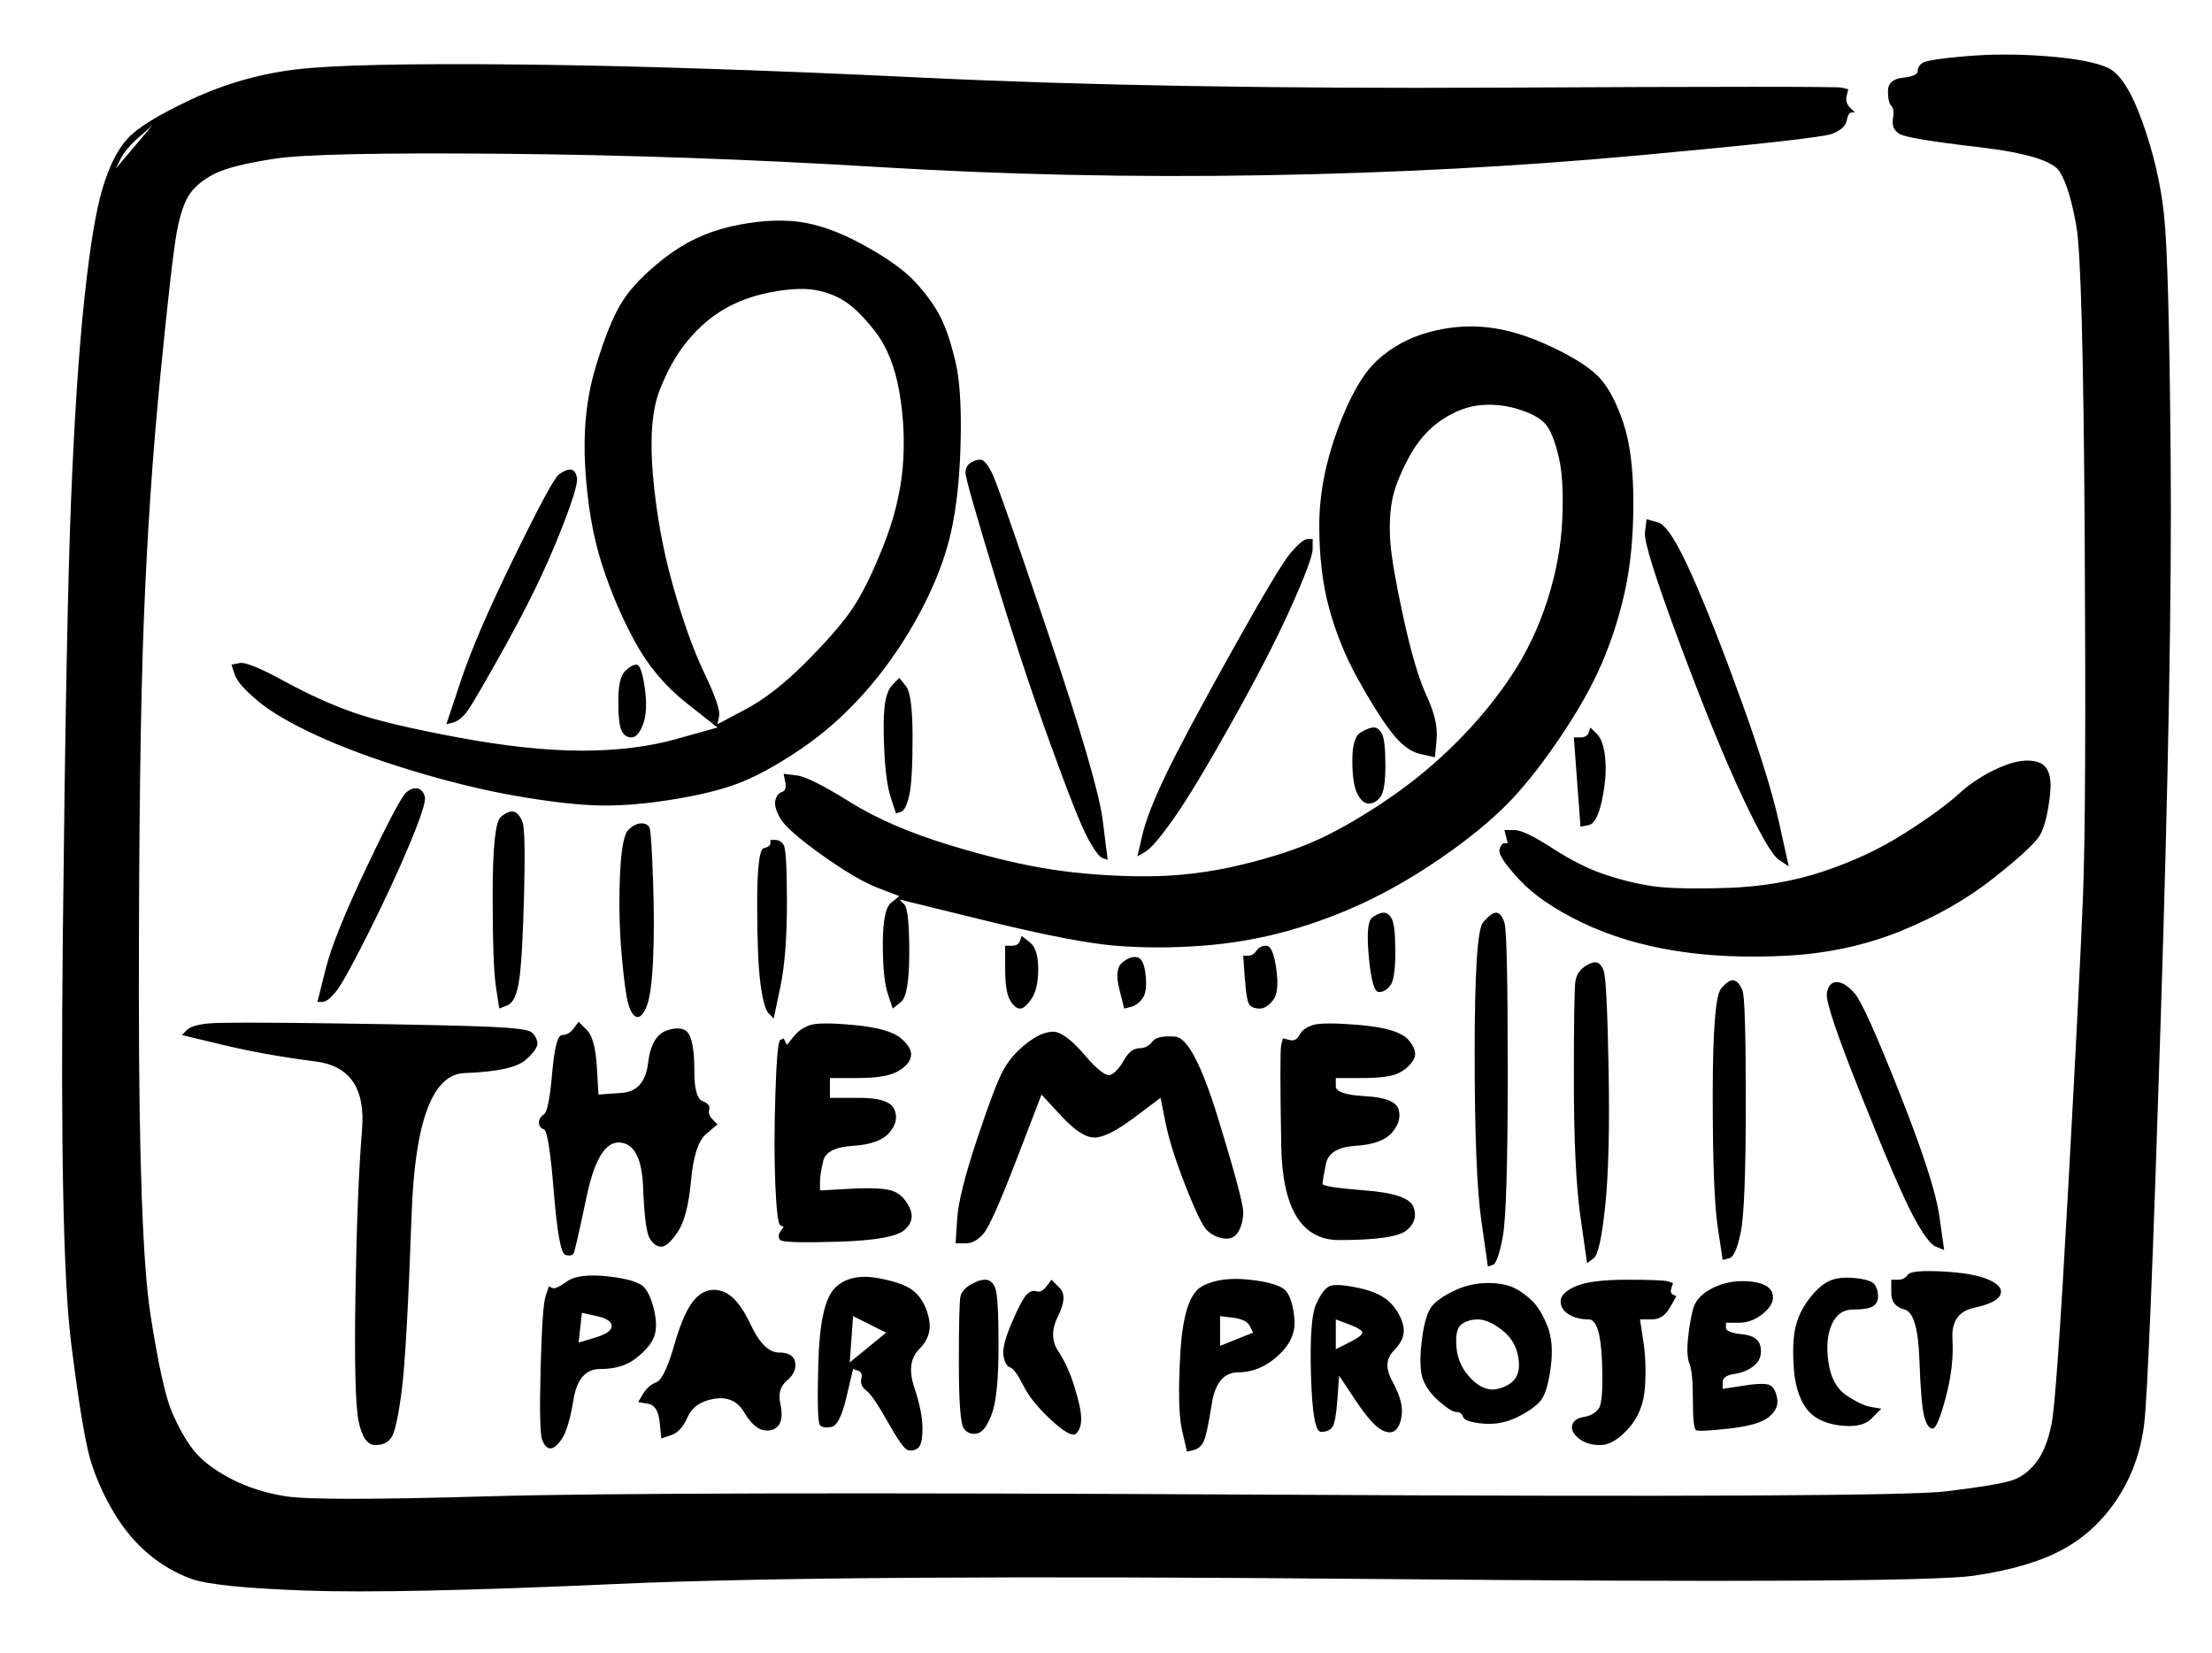<?xml version="1.0" encoding="UTF-8" standalone="no"?>
<!DOCTYPE svg PUBLIC "-//W3C//DTD SVG 1.1//EN" "http://www.w3.org/Graphics/SVG/1.1/DTD/svg11.dtd">
<!-- Created with Vectornator (http://vectornator.io/) -->
<svg height="100%" stroke-miterlimit="10" style="fill-rule:nonzero;clip-rule:evenodd;stroke-linecap:round;stroke-linejoin:round;" version="1.1" viewBox="0 0 669 500" width="100%" xml:space="preserve" xmlns="http://www.w3.org/2000/svg" xmlns:vectornator="http://vectornator.io" xmlns:xlink="http://www.w3.org/1999/xlink">
<defs/>
<g id="Layer-1" vectornator:layerName="Layer 1">
<path d="M594.5 17C586.833 17.667 582.5 18.333 581.5 19C580.5 19.667 580 20.5 580 21.5C580 22.5 578.5 23.167 575.5 23.5C572.5 23.833 571 25.167 571 27.5C571 29.833 571.333 31.333 572 32C572.667 32.667 572.833 34 572.5 36C572.167 38 572.833 39.5 574.5 40.5C576.167 41.5 584.167 42.833 598.5 44.5C612.833 46.167 621 48.667 623 52C625 55.333 626.667 60.833 628 68.5C629.333 76.167 630.167 107.5 630.5 162.5C630.833 217.5 630.667 253.5 630 270.5C629.333 287.5 627.833 317.167 625.5 359.5C623.167 401.833 621.5 425.5 620.5 430.5C619.5 435.5 618 439.333 616 442C614 444.667 611.667 446.5 609 447.5C606.333 448.5 599.5 449.667 588.5 451C577.5 452.333 509.833 452.667 385.5 452C261.167 451.333 181.833 451.5 147.5 452.5C113.167 453.5 92.833 453.5 86.5 452.5C80.167 451.5 74.5 449.667 69.5 447C64.5 444.333 60.833 441.5 58.5 438.5C56.167 435.5 54 431.667 52 427C50 422.333 47.833 412.5 45.5 397.5C43.167 382.5 42 350.167 42 300.5C42 250.833 42.5 213.167 43.5 187.5C44.5 161.833 46.167 137.167 48.5 113.5C50.833 89.833 52.5 75.333 53.5 70C54.5 64.667 55.833 60.833 57.5 58.5C59.167 56.167 61.667 54.167 65 52.5C68.333 50.833 74.333 49.333 83 48C91.667 46.667 114.667 46.167 152 46.5C189.333 46.833 227.167 48.167 265.5 50.5C303.833 52.833 342.667 53.667 382 53C421.333 52.333 459.167 50.333 495.5 47C531.833 43.667 551.333 41.5 554 40.5C556.667 39.5 558.167 38.167 558.5 36.5C558.833 34.833 559.333 34 560 34C560.333 34 560.667 34 561 34C560.5 33.5 560 33 559.5 32.5C558.5 31.5 558.167 30.333 558.5 29C558.667 28.333 558.833 27.667 559 27C558.333 26.833 557.667 26.667 557 26.5C555.667 26.167 521.167 26.167 453.5 26.5C385.833 26.833 327.833 25.833 279.5 23.5C231.167 21.167 190.167 19.833 156.5 19.5C122.833 19.167 100.5 19.667 89.5 21C78.5 22.333 68 25.333 58 30C48 34.667 41.5 38.667 38.5 42C35.5 45.333 33 50.333 31 57C29 63.667 27.167 74.833 25.5 90.5C23.833 106.167 22.5 126.333 21.5 151C20.5 175.667 19.667 219.667 19 283C18.333 346.333 19.167 387.333 21.5 406C23.833 424.667 25.833 436.667 27.5 442C29.167 447.333 31.5 452.5 34.5 457.5C37.5 462.5 41 466.667 45 470C49 473.333 53.333 475.833 58 477.5C62.667 479.167 74.167 480.333 92.5 481C110.833 481.667 142.167 481 186.5 479C230.833 477 307.5 476.5 416.5 477.5C525.5 478.5 585.667 478.167 597 476.5C608.333 474.833 617.333 472.167 624 468.5C630.667 464.833 636.167 459.667 640.5 453C644.833 446.333 647.5 438.833 648.5 430.5C649.5 422.167 651.167 381.333 653.5 308C655.833 234.667 656.833 178.167 656.5 138.5C656.167 98.833 655.5 74.333 654.5 65C653.5 55.667 651.333 46.333 648 37C644.667 27.667 641.167 22.167 637.5 20.5C633.833 18.833 627.667 17.667 619 17C610.333 16.333 602.167 16.333 594.5 17ZM46 38C44.167 40.167 42.333 42.333 40.5 44.5C38.667 46.667 36.833 48.833 35 51C35.5 50 36 49 36.5 48C37.5 46 39.333 43.833 42 41.5C43.333 40.333 44.667 39.167 46 38ZM221 68.5C213.667 70.167 207 73.333 201 78C195 82.667 190.667 87.167 188 91.5C185.333 95.833 182.667 102.5 180 111.5C177.333 120.5 176.333 130.5 177 141.5C177.667 152.5 179.333 162.167 182 170.5C184.667 178.833 188 186.667 192 194C196 201.333 201.167 207.5 207.5 212.5C210.667 215 213.833 217.5 217 220C212.833 221.167 208.667 222.333 204.5 223.5C196.167 225.833 186.667 227 176 227C165.333 227 152.833 225.667 138.5 223C124.167 220.333 113.667 217.833 107 215.5C100.333 213.167 93.333 210 86 206C78.667 202 74.167 200.167 72.5 200.5C71.667 200.667 70.833 200.833 70 201C70.333 202 70.667 203 71 204C71.667 206 74 208.667 78 212C82 215.333 88 218.833 96 222.5C104 226.167 113.5 229.667 124.5 233C135.5 236.333 145.667 238.833 155 240.5C164.333 242.167 172.333 243.167 179 243.5C185.667 243.833 193.333 243.333 202 242C210.667 240.667 217.667 239 223 237C228.333 235 234.5 231.667 241.5 227C248.5 222.333 255 216.667 261 210C267 203.333 272.333 195.833 277 187.5C281.667 179.167 285 171.167 287 163.5C289 155.833 290.167 146.333 290.5 135C290.833 123.667 290.333 115.167 289 109.5C287.667 103.833 286.167 99.333 284.5 96C282.833 92.667 280.333 89.167 277 85.5C273.667 81.833 268.333 78 261 74C253.667 70 247 67.667 241 67C235 66.333 228.333 66.833 221 68.5ZM245 87.5C248.333 87.833 251.5 88.833 254.5 90.5C257.5 92.167 260.833 95.333 264.5 100C268.167 104.667 270.667 110.833 272 118.5C273.333 126.167 273.667 133.833 273 141.5C272.333 149.167 270.333 157.167 267 165.5C263.667 173.833 260.5 180.167 257.5 184.5C254.5 188.833 249.833 194.167 243.5 200.5C237.167 206.833 231.167 211.5 225.5 214.5C222.667 216 219.833 217.5 217 219C217.167 218.167 217.333 217.333 217.5 216.5C217.833 214.833 216.333 210.5 213 203.5C209.667 196.5 206.5 187.667 203.5 177C200.5 166.333 198.5 155.333 197.5 144C196.5 132.667 197.167 124 199.5 118C201.833 112 204.667 107 208 103C211.333 99 215 95.833 219 93.5C223 91.167 227.5 89.5 232.5 88.5C237.5 87.5 241.667 87.167 245 87.5ZM432 100.5C426 102.167 420.833 105 416.5 109C412.167 113 408.167 120 404.5 130C400.833 140 399 149.667 399 159C399 168.333 400 176.667 402 184C404 191.333 406.833 198.333 410.5 205C414.167 211.667 417.5 217 420.5 221C423.5 225 426.5 227.333 429.5 228C431 228.333 432.5 228.667 434 229C434.167 227.167 434.333 225.333 434.5 223.5C434.833 219.833 433.833 215.5 431.5 210.5C429.167 205.5 426.833 197.667 424.5 187C422.167 176.333 420.833 168.667 420.5 164C420.167 159.333 420.333 155.167 421 151.5C421.667 147.833 423.333 143.5 426 138.5C428.667 133.5 432 129.667 436 127C440 124.333 444 122.833 448 122.5C452 122.167 456 122.667 460 124C464 125.333 466.667 127 468 129C469.333 131 470.5 134.167 471.5 138.5C472.5 142.833 472.833 149 472.5 157C472.167 165 470.667 173.167 468 181.5C465.333 189.833 461.667 197.5 457 204.5C452.333 211.5 446.833 218.167 440.5 224.5C434.167 230.833 427.333 236.5 420 241.5C412.667 246.5 405.833 250.5 399.5 253.5C393.167 256.5 385.167 259.167 375.5 261.5C365.833 263.833 356.167 265 346.5 265C336.833 265 327.5 264.333 318.5 263C309.5 261.667 299 259.167 287 255.5C275 251.833 265 247.5 257 242.5C249 237.5 243.667 234.833 241 234.5C239.667 234.333 238.333 234.167 237 234C237.167 234.833 237.333 235.667 237.5 236.5C237.833 238.167 237.5 239.167 236.5 239.5C235.5 239.833 234.833 240.667 234.5 242C234.167 243.333 234.667 245.167 236 247.5C237.333 249.833 241.5 253.5 248.5 258.5C255.5 263.5 261.167 266.833 265.5 268.5C267.667 269.333 269.833 270.167 272 271C271.167 271.667 270.333 272.333 269.5 273C267.833 274.333 267 278.5 267 285.5C267 292.5 267.5 297.5 268.5 300.5C269 302 269.5 303.5 270 305C270.833 304.333 271.667 303.667 272.5 303C274.167 301.667 275 296.667 275 288C275 279.333 274.5 274.5 273.5 273.5C273 273 272.5 272.5 272 272C280.833 274.167 289.667 276.333 298.5 278.5C316.167 282.833 329.167 285.333 337.5 286C345.833 286.667 354.5 286.667 363.5 286C372.5 285.333 381.167 283.833 389.5 281.5C397.833 279.167 405.833 276.167 413.5 272.5C421.167 268.833 428.833 264.333 436.5 259C444.167 253.667 450.5 248.5 455.5 243.5C460.5 238.5 465.833 231.833 471.5 223.5C477.167 215.167 481.5 207.5 484.5 200.5C487.5 193.5 489.833 186.167 491.5 178.5C493.167 170.833 494 162 494 152C494 142 493 134 491 128C489 122 486.667 117.5 484 114.5C481.333 111.5 476.5 108.333 469.5 105C462.5 101.667 456 99.667 450 99C444 98.333 438 98.833 432 100.5ZM478 112C479.167 113.167 480.333 114.333 481.5 115.5C482.667 116.667 483.833 117.833 485 119C483.833 117.833 482.667 116.667 481.5 115.5C480.333 114.333 479.167 113.167 478 112ZM293.5 140C292.5 140.667 292 141.667 292 143C292 144.333 294.833 154.333 300.5 173C306.167 191.667 311.833 208.833 317.5 224.5C323.167 240.167 327 249.833 329 253.5C331 257.167 332.5 259.167 333.5 259.5C334 259.667 334.5 259.833 335 260C334.5 256 334 252 333.5 248C332.5 240 327 221.167 317 191.5C307 161.833 301.333 145.667 300 143C298.667 140.333 297.5 139 296.5 139C295.5 139 294.5 139.333 293.5 140ZM169 143.5C167.667 144.5 163.167 152.833 155.5 168.5C147.833 184.167 142.5 196.5 139.5 205.5C138 210 136.5 214.5 135 219C135.667 218.833 136.333 218.667 137 218.5C138.333 218.167 139.667 217.167 141 215.5C142.333 213.833 146.333 207 153 195C159.667 183 165 172 169 162C173 152 174.833 146.167 174.5 144.5C174.167 142.833 173.5 142 172.5 142C171.5 142 170.333 142.5 169 143.5ZM497.5 161C497.167 163.667 500.667 174.833 508 194.5C515.333 214.167 521.667 229.667 527 241C532.333 252.333 536 258.667 538 260C539 260.667 540 261.333 541 262C540 257.5 539 253 538 248.5C536 239.5 532.167 227.167 526.5 211.5C520.833 195.833 515.833 183.167 511.5 173.5C507.167 163.833 503.833 158.667 501.5 158C500.333 157.667 499.167 157.333 498 157C497.833 158.333 497.667 159.667 497.5 161ZM390.5 167C388.167 169.667 382.167 179.667 372.5 197C362.833 214.333 356.167 226.833 352.5 234.5C348.833 242.167 346.5 248.167 345.5 252.5C345 254.667 344.5 256.833 344 259C344.833 258.5 345.667 258 346.5 257.5C348.167 256.5 351 253.167 355 247.5C359 241.833 364.833 232.167 372.5 218.5C380.167 204.833 386.167 193.167 390.5 183.5C394.833 173.833 397 168 397 166C397 165 397 164 397 163C396.5 163 396 163 395.5 163C394.5 163 392.833 164.333 390.5 167ZM189 203C187.667 204.333 187 207.333 187 212C187 216.667 187.333 219.667 188 221C188.667 222.333 189.667 223 191 223C192.333 223 193.5 221.667 194.5 219C195.5 216.333 195.667 212.667 195 208C194.333 203.333 193.5 201 192.5 201C191.5 201 190.333 201.667 189 203ZM270 207C268.667 208.333 267.833 210.667 267.5 214C267.167 217.333 267.167 222 267.5 228C267.833 234 268.5 238.5 269.5 241.5C270 243 270.5 244.5 271 246C271.5 245.833 272 245.667 272.5 245.5C273.5 245.167 274.333 243.5 275 240.5C275.667 237.5 276 231.667 276 223C276 214.333 275.333 209.167 274 207.5C273.333 206.667 272.667 205.833 272 205C271.333 205.667 270.667 206.333 270 207ZM411.5 221.5C409.833 222.5 409 225.333 409 230C409 234.667 409.5 238 410.5 240C411.5 242 412.667 243 414 243C415.333 243 416.5 242.333 417.5 241C418.5 239.667 419 236.5 419 231.5C419 226.5 418.667 223.333 418 222C417.333 220.667 416.5 220 415.5 220C414.5 220 413.167 220.5 411.5 221.5ZM480.5 221.5C480.167 222.5 479.333 223 478 223C477.333 223 476.667 223 476 223C476.333 227.5 476.667 232 477 236.5C477.333 241 477.667 245.5 478 250C478.833 249.833 479.667 249.667 480.5 249.5C482.167 249.167 483.5 246.667 484.5 242C485.5 237.333 485.833 233.167 485.5 229.5C485.167 225.833 484.333 223.333 483 222C482.333 221.333 481.667 220.667 481 220C480.833 220.5 480.667 221 480.5 221.5ZM605 232C600.333 234 596.167 236.667 592.5 240C588.833 243.333 583.333 247.333 576 252C568.667 256.667 560.5 260.5 551.5 263.5C542.5 266.5 532.833 268.167 522.5 268.5C512.167 268.833 504.667 268.667 500 268C495.333 267.333 490.5 266.167 485.5 264.5C480.5 262.833 475.167 260.167 469.5 256.5C463.833 252.833 460 251 458 251C457 251 456 251 455 251C455.167 251.667 455.333 252.333 455.5 253C455.667 253.667 455.833 254.333 456 255C455.667 255 455.333 255 455 255C454.333 255 453.833 255.667 453.5 257C453.167 258.333 455.167 261.333 459.5 266C463.833 270.667 470.167 275 478.5 279C486.833 283 496.167 285.833 506.5 287.5C516.833 289.167 528.167 289.667 540.5 289C552.833 288.333 564.333 285.833 575 281.5C585.667 277.167 595 271.833 603 265.5C611 259.167 615.667 254.833 617 252.5C618.333 250.167 619.333 246.167 620 240.5C620.667 234.833 619.5 231.5 616.5 230.5C613.5 229.5 609.667 230 605 232ZM123 239.5C121.667 240.5 117.667 248 111 262C104.333 276 100.167 286.333 98.5 293C97.667 296.333 96.833 299.667 96 303C96.5 303 97 303 97.5 303C98.5 303 99.833 302 101.5 300C103.167 298 106.5 292 111.5 282C116.5 272 120.667 263 124 255C127.333 247 128.833 242.333 128.5 241C128.167 239.667 127.5 238.833 126.5 238.5C125.5 238.167 124.333 238.5 123 239.5ZM151.5 247C149.833 248.333 149 256.167 149 270.5C149 284.833 149.333 294.167 150 298.5C150.333 300.667 150.667 302.833 151 305C151.833 304.667 152.667 304.333 153.5 304C155.167 303.333 156.333 300.833 157 296.5C157.667 292.167 158.167 283.5 158.5 270.5C158.833 257.5 158.667 250.167 158 248.5C157.333 246.833 156.5 245.833 155.5 245.5C154.5 245.167 153.167 245.667 151.5 247ZM190 251C188.667 252.333 187.833 257 187.5 265C187.167 273 187.333 280.833 188 288.5C188.667 296.167 189.333 301.167 190 303.5C190.667 305.833 191.5 307.167 192.5 307.5C193.5 307.833 194.5 306.833 195.5 304.5C196.5 302.167 197.167 297.5 197.5 290.5C197.833 283.5 197.833 275.333 197.5 266C197.167 256.667 196.833 251.5 196.5 250.5C196.167 249.5 195.333 249 194 249C192.667 249 191.333 249.667 190 251ZM233 255C233 255.667 232.333 256.167 231 256.5C229.667 256.833 229 262.5 229 273.5C229 284.5 229.333 292.5 230 297.5C230.667 302.5 231.5 305.5 232.5 306.5C233 307 233.5 307.5 234 308C234.667 304.833 235.333 301.667 236 298.5C237.333 292.167 238 283.667 238 273C238 262.333 237.667 256.5 237 255.5C236.333 254.5 235.5 254 234.5 254C234 254 233.5 254 233 254C233 254.333 233 254.667 233 255ZM415 277.5C413.667 278.5 413.333 282.5 414 289.5C414.667 296.5 415.667 300 417 300C418.333 300 419.5 299.333 420.5 298C421.5 296.667 422 293.333 422 288C422 282.667 421.667 279.333 421 278C420.333 276.667 419.5 276 418.5 276C417.5 276 416.333 276.5 415 277.5ZM448.5 279C446.833 281 446 294.167 446 318.5C446 342.833 446.667 359.667 448 369C448.667 373.667 449.333 378.333 450 383C450.5 382.833 451 382.667 451.5 382.5C452.5 382.167 453.5 379.333 454.5 374C455.5 368.667 456 352 456 324C456 296 455.667 281 455 279C454.333 277 453.5 276 452.5 276C451.5 276 450.167 277 448.5 279ZM308.5 284.5C308.167 285.5 307.333 286 306 286C305.333 286 304.667 286 304 286C304 288.333 304 290.667 304 293C304 297.667 304.5 300.833 305.5 302.5C306.5 304.167 307.5 305 308.5 305C309.5 305 310.667 304 312 302C313.333 300 314 297 314 293C314 289 313.167 286.333 311.5 285C310.667 284.333 309.833 283.667 309 283C308.833 283.5 308.667 284 308.5 284.5ZM380 287.5C379.333 288.5 378.5 289 377.5 289C377 289 376.5 289 376 289C376.167 291.333 376.333 293.667 376.5 296C376.833 300.667 377.333 303.333 378 304C378.667 304.667 379.667 305 381 305C382.333 305 383.667 304.167 385 302.5C386.333 300.833 386.667 297.667 386 293C385.333 288.333 384.333 286 383 286C381.667 286 380.667 286.5 380 287.5ZM339.5 291C337.833 292.333 337.5 295 338.5 299C339 301 339.5 303 340 305C340.667 304.833 341.333 304.667 342 304.5C343.333 304.167 344.5 303.333 345.5 302C346.5 300.667 346.833 298.333 346.5 295C346.167 291.667 345.333 289.833 344 289.5C342.667 289.167 341.167 289.667 339.5 291ZM479 292.5C477.667 293.5 476.833 294.833 476.5 296.5C476.167 298.167 476 308.167 476 326.5C476 344.833 476.667 358.667 478 368C478.667 372.667 479.333 377.333 480 382C480.667 381.5 481.333 381 482 380.5C483.333 379.5 484.5 374.167 485.5 364.5C486.5 354.833 486.833 341 486.5 323C486.167 305 485.667 295.167 485 293.5C484.333 291.833 483.5 291 482.5 291C481.5 291 480.333 291.5 479 292.5ZM520.5 299C518.833 301 518 311.833 518 331.5C518 351.167 518.5 364.333 519.5 371C520 374.333 520.5 377.667 521 381C521.667 380.833 522.333 380.667 523 380.5C524.333 380.167 525.5 377.5 526.5 372.5C527.5 367.5 528 354.5 528 333.5C528 312.5 527.667 301.167 527 299.5C526.333 297.833 525.5 296.833 524.5 296.5C523.5 296.167 522.167 297 520.5 299ZM552.5 300.5C552.167 302.833 555.667 313.167 563 331.5C570.333 349.833 575.5 361.833 578.5 367.5C581.5 373.167 583.833 376.333 585.5 377C586.333 377.333 587.167 377.667 588 378C587.5 374.5 587 371 586.5 367.5C585.5 360.5 581.5 348.167 574.5 330.5C567.5 312.833 563 302.833 561 300.5C559 298.167 557.167 297 555.5 297C553.833 297 552.833 298.167 552.5 300.5ZM63 309.5C59.667 309.833 57.5 310.5 56.5 311.5C56 312 55.5 312.5 55 313C59.167 314 63.333 315 67.5 316C75.833 318 85.167 319.667 95.5 321C105.833 322.333 110.5 329.167 109.5 341.5C108.5 353.833 107.833 370.5 107.5 391.5C107.167 412.5 107.5 425.333 108.5 430C109.5 434.667 111.167 437 113.5 437C115.833 437 117.5 436.167 118.5 434.5C119.5 432.833 120.5 428.167 121.5 420.5C122.5 412.833 123.5 395 124.5 367C125.5 339 130.833 324.833 140.5 324.5C150.167 324.167 156.333 322.833 159 320.5C161.667 318.167 162.833 316.333 162.5 315C162.167 313.667 161.5 312.667 160.5 312C159.5 311.333 155.333 310.833 148 310.5C140.667 310.167 125.5 309.833 102.5 309.5C79.5 309.167 66.333 309.167 63 309.5ZM173.5 311C172.5 312.333 171.333 313 170 313C168.667 313 167.667 316.833 167 324.5C166.333 332.167 165.5 336.333 164.5 337C163.5 337.667 163 338.5 163 339.5C163 340.5 163.5 341.167 164.5 341.5C165.5 341.833 166.5 348.167 167.5 360.5C168.5 372.833 169.667 379.167 171 379.5C172.333 379.833 173.167 379.667 173.5 379C173.833 378.333 175.167 372.5 177.5 361.5C179.833 350.5 183.167 345.167 187.5 345.5C191.833 345.833 194.167 350.333 194.5 359C194.833 367.667 195.5 372.833 196.5 374.5C197.5 376.167 198.667 377 200 377C201.333 377 203 375.5 205 372.5C207 369.5 208.333 364.333 209 357C209.667 349.667 211.167 345 213.5 343C214.667 342 215.833 341 217 340C216.5 339.5 216 339 215.5 338.5C214.5 337.5 214.167 336.5 214.5 335.5C214.833 334.5 214.167 333.667 212.5 333C210.833 332.333 210 329.333 210 324C210 318.667 209.5 315 208.5 313C207.5 311 205.333 310.5 202 311.5C198.667 312.5 196.667 315.833 196 321.5C195.333 327.167 192.667 330.167 188 330.5C185.667 330.667 183.333 330.833 181 331C180.833 328.167 180.667 325.333 180.5 322.5C180.167 316.833 179.167 313.167 177.5 311.5C176.667 310.667 175.833 309.833 175 309C174.5 309.667 174 310.333 173.5 311ZM245 310C243 310.667 241.333 311.833 240 313.5C239.333 314.333 238.667 315.167 238 316C237.833 315.667 237.667 315.333 237.5 315C237.333 314.667 237.167 314.333 237 314C236.667 314.167 236.333 314.333 236 314.5C235.333 314.833 234.833 320.333 234.5 331C234.167 341.667 234.167 350.833 234.5 358.5C234.833 366.167 235.333 370.167 236 370.5C236.333 370.667 236.667 370.833 237 371C236.667 371.5 236.333 372 236 372.5C235.333 373.5 235.333 374.333 236 375C236.667 375.667 242.5 375.833 253.5 375.5C264.5 375.167 271.167 374 273.5 372C275.833 370 276.333 367.667 275 365C273.667 362.333 271.833 360.667 269.5 360C267.167 359.333 263 359.167 257 359.5C254 359.667 251 359.833 248 360C248 359.167 248 358.333 248 357.5C248 355.833 248.333 353.667 249 351C249.667 348.333 252.667 346.833 258 346.5C263.333 346.167 267 344.833 269 342.5C271 340.167 271.5 337.833 270.5 335.5C269.5 333.167 266 332 260 332C257 332 254 332 251 332C251 331 251 330 251 329C251 328 251 327 251 326C253.833 326 256.667 326 259.5 326C265.167 326 269.167 325.333 271.5 324C273.833 322.667 275.167 321.167 275.5 319.5C275.833 317.833 274.833 316 272.5 314C270.167 312 265.5 310.667 258.5 310C251.5 309.333 247 309.333 245 310ZM397 310C395 310.667 393.667 311.667 393 313C392.333 314.333 391.333 314.833 390 314.5C389.333 314.333 388.667 314.167 388 314C387.833 314.667 387.667 315.333 387.5 316C387.167 317.333 387.167 327.5 387.5 346.5C387.833 365.5 393.667 375 405 375C416.333 375 423.167 374 425.5 372C427.833 370 428.5 367.667 427.5 365C426.5 362.333 421.667 360.667 413 360C404.333 359.333 400 358.667 400 358C400 357.333 400.333 355.333 401 352C401.667 348.667 404.667 346.833 410 346.5C415.333 346.167 419 344.833 421 342.5C423 340.167 423.667 337.833 423 335.5C422.333 333.167 419 331.833 413 331.5C407 331.167 404 330.167 404 328.5C404 327.667 404 326.833 404 326C406.667 326 409.333 326 412 326C417.333 326 421 325.5 423 324.5C425 323.5 426.5 322.167 427.5 320.5C428.5 318.833 428 316.833 426 314.5C424 312.167 419.167 310.667 411.5 310C403.833 309.333 399 309.333 397 310ZM310.5 315.5C307.5 317.833 305.167 320.5 303.5 323.5C301.833 326.5 299.167 333.5 295.5 344.5C291.833 355.5 289.833 363.5 289.5 368.5C289.333 371 289.167 373.5 289 376C290 376 291 376 292 376C294 376 295.833 375 297.5 373C299.167 371 302.5 363.5 307.5 350.5C310 344 312.5 337.5 315 331C317 333.167 319 335.333 321 337.5C325 341.833 328.333 344 331 344C333.667 344 337.667 342 343 338C345.667 336 348.333 334 351 332C351.5 334.5 352 337 352.5 339.5C353.5 344.5 355.5 350.833 358.5 358.5C361.5 366.167 363.667 370.667 365 372C366.333 373.333 368 374.167 370 374.5C372 374.833 373.5 374.167 374.5 372.5C375.5 370.833 376 368.833 376 366.5C376 364.167 373.5 354.833 368.5 338.5C363.5 322.167 359.167 313.833 355.5 313.5C351.833 313.167 349.5 313.667 348.5 315C347.5 316.333 346.167 317 344.5 317C342.833 317 341.333 318.167 340 320.5C338.667 322.833 337.333 324.333 336 325C334.667 325.667 332 323.667 328 319C324 314.333 320.833 312 318.5 312C316.167 312 313.5 313.167 310.5 315.5ZM577 385.5C576.333 386.5 575.333 387 574 387C573.333 387 572.667 387 572 387C572 388.333 572 389.667 572 391C572 393.667 573.333 395.333 576 396C578.667 396.667 580.167 401.667 580.5 411C580.833 420.333 581.333 426.167 582 428.5C582.667 430.833 583.5 432 584.5 432C585.5 432 586.833 428.833 588.5 422.5C590.167 416.167 590.833 410.333 590.5 405C590.167 399.667 592.333 396.5 597 395.5C601.667 394.5 604.333 393.167 605 391.5C605.667 389.833 604.5 388.333 601.5 387C598.5 385.667 593.833 384.833 587.5 384.5C581.167 384.167 577.667 384.5 577 385.5ZM171.5 387.5C169.167 389.167 167.667 389.833 167 389.5C166.667 389.333 166.333 389.167 166 389C165.667 390 165.333 391 165 392C164.333 394 163.833 401.333 163.5 414C163.167 426.667 163.333 433.833 164 435.5C164.667 437.167 165.5 438 166.5 438C167.5 438 168.667 437 170 435C171.333 433 172.5 429 173.5 423C174.5 417 177.167 414 181.5 414C185.833 414 189.333 413 192 411C194.667 409 196.5 407 197.5 405C198.5 403 198.667 400.333 198 397C197.333 393.667 196.333 391.167 195 389.5C193.667 387.833 190 386.667 184 386C178 385.333 173.833 385.833 171.5 387.5ZM252.5 389.5C249.5 392.5 247.833 400 247.5 412C247.167 424 247.333 430.333 248 431C248.667 431.667 249.833 431.833 251.5 431.5C253.167 431.167 254.667 428.167 256 422.5C256.667 419.667 257.333 416.833 258 414C258.5 414.167 259 414.333 259.5 414.5C260.5 414.833 260.833 415.667 260.5 417C260.167 418.333 260.667 419.5 262 420.5C263.333 421.5 265.5 424.667 268.5 430C271.5 435.333 273.5 438.167 274.5 438.5C275.5 438.833 276.5 438.667 277.5 438C278.5 437.333 279 435.333 279 432C279 428.667 278.167 424.5 276.5 419.5C274.833 414.5 275.333 410.667 278 408C280.667 405.333 281.667 402.333 281 399C280.333 395.667 279 393 277 391C275 389 271.167 387.5 265.5 386.5C259.833 385.5 255.5 386.5 252.5 389.5ZM363.5 389C359.833 391 357.667 397.667 357 409C356.333 420.333 356.5 428.167 357.5 432.5C358 434.667 358.5 436.833 359 439C359.667 438.833 360.333 438.667 361 438.5C362.333 438.167 363.333 437.333 364 436C364.667 434.667 365.5 430.833 366.5 424.5C367.5 418.167 370.167 415 374.5 415C378.833 415 382.833 413.333 386.5 410C390.167 406.667 391.833 403 391.5 399C391.167 395 390.333 392.167 389 390.5C387.667 388.833 384 387.667 378 387C372 386.333 367.167 387 363.5 389ZM553 387.5C551 388.5 549 390.333 547 393C545 395.667 543.667 398.5 543 401.5C542.333 404.5 542.167 408.5 542.5 413.5C542.833 418.5 544 422.5 546 425.5C548 428.5 551.333 430.333 556 431C560.667 431.667 564 431 566 429C567 428 568 427 569 426C568 425.833 567 425.667 566 425.5C564 425.167 561.5 424 558.5 422C555.5 420 553.667 416.667 553 412C552.333 407.333 552.667 403.5 554 400.5C555.333 397.5 557.5 396 560.5 396C563.5 396 565.5 395.667 566.5 395C567.5 394.333 568 393.333 568 392C568 390.667 567.667 389.5 567 388.5C566.333 387.5 564.333 386.833 561 386.5C557.667 386.167 555 386.5 553 387.5ZM293.5 388.5C291.833 389.5 290.833 390.667 290.5 392C290.167 393.333 290 400 290 412C290 424 290.5 430.667 291.5 432C292.5 433.333 293.833 433.833 295.5 433.5C297.167 433.167 298.667 431.167 300 427.5C301.333 423.833 302 417 302 407C302 397 301.667 391.167 301 389.5C300.333 387.833 299.333 387 298 387C296.667 387 295.167 387.5 293.5 388.5ZM316.5 389C315.5 390.333 314.5 390.833 313.5 390.5C312.5 390.167 311.5 390.5 310.5 391.5C309.5 392.5 308 395.333 306 400C304 404.667 303.167 408 303.5 410C303.833 412 304.5 413.167 305.5 413.5C306.5 413.833 307.833 415.667 309.5 419C311.167 422.333 314 425.833 318 429.5C322 433.167 324.5 434.5 325.5 433.5C326.5 432.5 327 431 327 429C327 427 326.333 423.833 325 419.5C323.667 415.167 322 411.5 320 408.5C318 405.5 318 402 320 398C322 394 322.167 391.167 320.5 389.5C319.667 388.667 318.833 387.833 318 387C317.5 387.667 317 388.333 316.5 389ZM476.5 389C473.5 390.333 472 391.833 472 393.5C472 395.167 472.833 396.5 474.5 397.5C476.167 398.5 478.167 399 480.5 399C482.833 399 484.167 403.167 484.5 411.5C484.833 419.833 484.5 424.667 483.5 426C482.5 427.333 481 428.167 479 428.5C477 428.833 475.833 429.667 475.5 431C475.167 432.333 475.833 433.667 477.5 435C479.167 436.333 481.333 437 484 437C486.667 437 489.5 435.333 492.5 432C495.5 428.667 497.167 424.5 497.5 419.5C497.833 414.5 497.667 409.833 497 405.5C496.667 403.333 496.333 401.167 496 399C497.167 399 498.333 399 499.5 399C501.833 399 503.667 397.833 505 395.5C505.667 394.333 506.333 393.167 507 392C506.667 391.833 506.333 391.667 506 391.5C505.333 391.167 505.167 390.5 505.5 389.5C505.667 389 505.833 388.5 506 388C505.5 387.833 505 387.667 504.5 387.5C503.5 387.167 499.333 387 492 387C484.667 387 479.5 387.667 476.5 389ZM518 389.5C514.667 391.167 512.667 393.333 512 396C511.333 398.667 510.833 401.667 510.5 405C510.167 408.333 510.333 410.833 511 412.5C511.667 414.167 512 417.833 512 423.5C512 429.167 512.333 432.167 513 432.5C513.667 432.833 517 432.667 523 432C529 431.333 533 430.167 535 428.5C537 426.833 537.833 425 537.5 423C537.167 421 536.5 419.667 535.5 419C534.5 418.333 531.833 418.333 527.5 419C525.333 419.333 523.167 419.667 521 420C521 419.333 521 418.667 521 418C521 416.667 522.167 415.833 524.5 415.5C526.833 415.167 528.833 414.333 530.5 413C532.167 411.667 532.833 409.833 532.5 407.5C532.167 405.167 530.333 403.833 527 403.5C523.667 403.167 522 402.5 522 401.5C522 401 522 400.5 522 400C523.333 400 524.667 400 526 400C528.667 400 531.167 399 533.5 397C535.833 395 536.667 393 536 391C535.333 389 533 387.833 529 387.5C525 387.167 521.333 387.833 518 389.5ZM402 389C400.667 389.667 399.333 391.5 398 394.5C396.667 397.5 396.167 404.667 396.5 416C396.833 427.333 397.833 433 399.5 433C401.167 433 402.333 432.5 403 431.5C403.667 430.5 404.167 427.667 404.5 423C404.667 420.667 404.833 418.333 405 416C406.667 418.5 408.333 421 410 423.5C413.333 428.5 416 431.5 418 432.5C420 433.5 421.5 433.333 422.5 432C423.5 430.667 424 428.833 424 426.5C424 424.167 423 421.167 421 417.5C419 413.833 419.167 410.833 421.5 408.5C423.833 406.167 424.833 403.833 424.5 401.5C424.167 399.167 423 396.833 421 394.5C419 392.167 415.667 390.5 411 389.5C406.333 388.5 403.333 388.333 402 389ZM440.5 390C437.5 391.333 435.167 392.833 433.5 394.5C431.833 396.167 430.667 399.833 430 405.5C429.333 411.167 429.5 415.167 430.5 417.5C431.5 419.833 433.167 422 435.5 424C437.833 426 439.5 427 440.5 427C441.5 427 442.167 427.5 442.5 428.5C442.833 429.5 444.833 430.167 448.5 430.5C452.167 430.833 455.667 430.167 459 428.5C462.333 426.833 464.667 425.167 466 423.5C467.333 421.833 468.333 418.5 469 413.5C469.667 408.5 469.333 404.333 468 401C466.667 397.667 465.167 395.167 463.5 393.5C461.833 391.833 460 390.5 458 389.5C456 388.5 453.333 388 450 388C446.667 388 443.5 388.667 440.5 390ZM210.5 392.5C208.167 394.833 206 399.5 204 406.5C202 413.5 200.167 417.333 198.5 418C196.833 418.667 195.5 419.833 194.5 421.5C194 422.333 193.5 423.167 193 424C194 424.167 195 424.333 196 424.5C198 424.833 199.167 426.667 199.5 430C199.667 431.667 199.833 433.333 200 435C201 434.667 202 434.333 203 434C205 433.333 206.667 431.5 208 428.5C209.333 425.5 212 423.667 216 423C220 422.333 223 423.667 225 427C227 430.333 229 432.167 231 432.5C233 432.833 234.5 432.333 235.5 431C236.5 429.667 236.667 427.5 236 424.5C235.333 421.5 236 419.167 238 417.5C240 415.833 240.833 414 240.5 412C240.167 410 238.5 409 235.5 409C232.5 409 229.667 406.167 227 400.5C224.333 394.833 221.5 391.5 218.5 390.5C215.5 389.5 212.833 390.167 210.5 392.5ZM176 397C177.5 397.333 179 397.667 180.5 398C183.5 398.667 185 399.667 185 401C185 402.333 183.333 403.5 180 404.5C178.333 405 176.667 405.5 175 406C175.167 404.5 175.333 403 175.5 401.5C175.667 400 175.833 398.5 176 397ZM258 398C259.667 398.833 261.333 399.667 263 400.5C264.667 401.333 266.333 402.167 268 403C266.167 404.5 264.333 406 262.5 407.5C260.667 409 258.833 410.5 257 412C257.167 409.667 257.333 407.333 257.5 405C257.667 402.667 257.833 400.333 258 398ZM369 398C370.333 398.167 371.667 398.333 373 398.5C375.667 398.833 377.333 399.667 378 401C378.333 401.667 378.667 402.333 379 403C377.333 403.667 375.667 404.333 374 405C372.333 405.667 370.667 406.333 369 407C369 405.5 369 404 369 402.5C369 401 369 399.5 369 398ZM404 399C405.333 399.5 406.667 400 408 400.5C410.667 401.5 412 402.333 412 403C412 403.667 410.667 404.667 408 406C406.667 406.667 405.333 407.333 404 408C404 406.5 404 405 404 403.5C404 402 404 400.5 404 399ZM447 399C449 399 451.333 400 454 402C456.667 404 458.333 406.5 459 409.5C459.667 412.5 459.5 414.833 458.5 416.5C457.5 418.167 455.667 419.333 453 420C450.333 420.667 447.667 419.667 445 417C442.333 414.333 440.833 411.167 440.5 407.5C440.167 403.833 440.667 401.5 442 400.5C443.333 399.5 445 399 447 399Z" fill="#000000" fill-rule="nonzero" opacity="1" stroke="none"/>
</g>
</svg>
